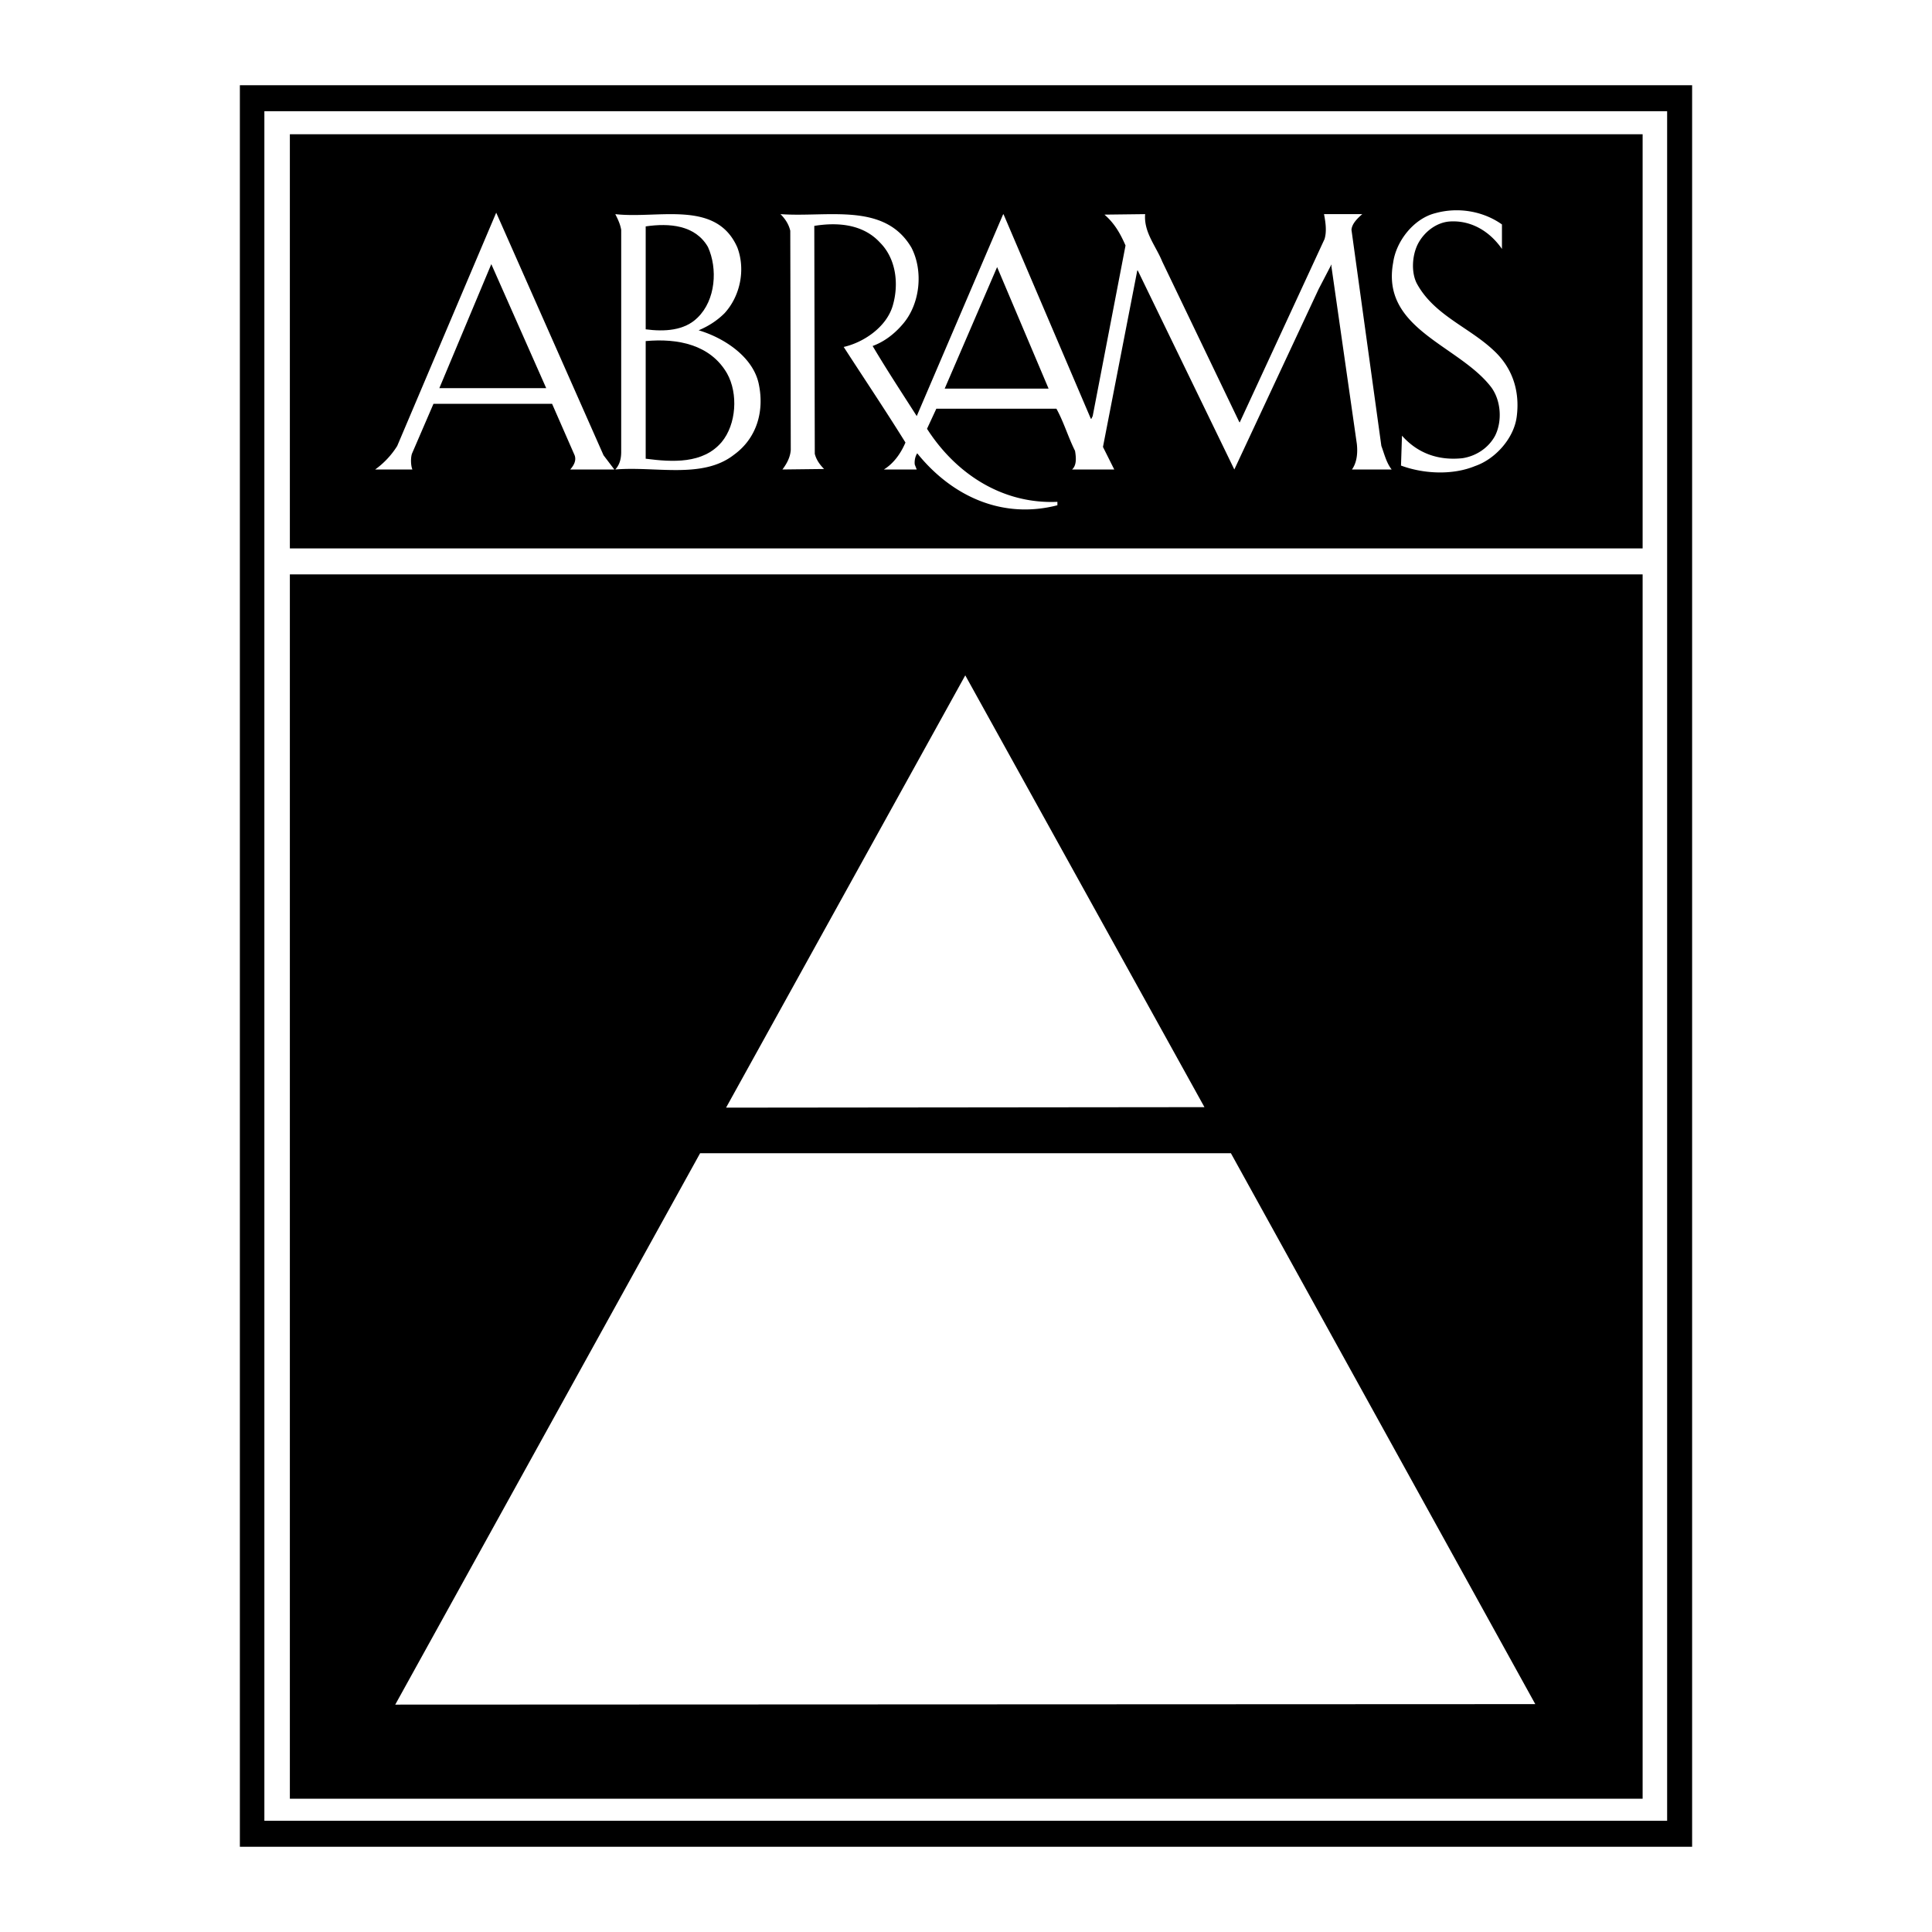 <svg xmlns="http://www.w3.org/2000/svg" width="2500" height="2500" viewBox="0 0 192.756 192.756"><path fill="#fff" d="M0 192.756h192.756V0H0v192.756z"/><path d="M23.932 184.252h144.891V8.504H23.932v175.748z"/><path fill="#fff" d="M26.377 181.66H166.33V11.095H26.377V181.66z"/><path d="M28.92 54.715h134.965V13.394H28.92v41.321z"/><path d="M149.85 22.392v2.445c-1.222-1.761-3.08-2.885-5.231-2.738-1.272.097-2.445.977-3.081 2.102-.636 1.125-.782 2.885-.195 4.059 1.711 3.178 5.183 4.352 7.677 6.699 1.907 1.761 2.641 4.108 2.298 6.651-.293 2.151-2.15 4.205-4.155 4.89-2.25.929-5.136.782-7.385-.049l.098-2.982c1.565 1.76 3.619 2.494 6.015 2.249 1.321-.195 2.592-.979 3.277-2.249.732-1.467.586-3.521-.393-4.841-3.227-4.205-11.002-5.77-9.78-12.421.295-2.151 2.055-4.4 4.207-4.938 2.296-.638 4.789-.198 6.648 1.123zM61.292 46.842h-4.401c.342-.392.635-.88.44-1.418l-2.249-5.134H43.247l-2.151 4.987c-.147.489-.098 1.223.049 1.565h-3.717a8.35 8.35 0 0 0 2.201-2.347l9.878-23.277 10.709 24.206 1.076 1.418zM73.565 24.69c.832 2.201.293 4.841-1.271 6.553-.782.782-1.662 1.32-2.591 1.711 2.494.734 5.476 2.641 6.014 5.428.538 2.641-.195 5.33-2.494 6.993-3.129 2.445-7.824 1.125-11.834 1.467.441-.489.588-1.076.588-1.76V22.93c-.099-.587-.343-1.076-.588-1.565 4.304.489 10.074-1.467 12.176 3.325zM90.925 24.69c1.223 2.347.881 5.673-.88 7.678-.88 1.027-1.907 1.76-2.983 2.151 1.418 2.396 2.934 4.695 4.401 6.993l8.606-20.098.049-.049 8.705 20.391.049.049.146-.293 3.276-17.018c-.489-1.125-1.076-2.201-2.104-3.081l4.06-.049c-.147 1.809 1.076 3.179 1.711 4.743l7.678 15.991.048.049 8.46-18.289c.245-.783.099-1.712-.049-2.494h3.815c-.44.392-1.027.929-1.076 1.565l2.982 21.565c.294.782.489 1.663 1.027 2.347h-3.961c.489-.684.587-1.614.489-2.543l-2.543-17.751c0-.048.049-.097 0-.146l-1.272 2.445-8.41 17.995-9.634-19.854h-.049l-3.423 17.604 1.125 2.249h-4.205c.489-.44.391-1.271.293-1.858-.686-1.369-1.125-2.885-1.858-4.205h-11.98l-.929 2.004c2.885 4.499 7.531 7.531 13.008 7.287v.342c-5.478 1.418-10.515-.88-13.986-5.184-.195.294-.293.734-.244 1.125l.195.489h-3.276c1.027-.636 1.712-1.662 2.152-2.689-2.005-3.228-4.108-6.358-6.162-9.536 1.956-.44 4.254-1.956 4.89-4.108.636-2.151.343-4.694-1.271-6.308-1.663-1.809-4.157-2.054-6.553-1.662l.049 22.738c.146.587.489 1.076.929 1.516l-4.156.049c.44-.587.782-1.222.831-1.956l-.049-21.859c-.147-.635-.489-1.173-.978-1.662 4.694.344 10.368-1.22 13.057 3.327z" fill-rule="evenodd" clip-rule="evenodd" fill="#fff"/><path d="M70.632 24.641c.978 2.152.782 5.281-1.027 7.042-1.321 1.32-3.326 1.418-5.184 1.174v-10.27c2.348-.342 4.938-.146 6.211 2.054zM43.834 38.725l5.184-12.372 5.477 12.372H43.834zM94.251 38.774l5.231-12.128 5.136 12.128H94.251zM72.539 37.258c1.124 2.005.929 5.085-.538 6.846-1.858 2.2-4.939 2.005-7.58 1.662V34.03c3.179-.293 6.454.342 8.118 3.228z" fill-rule="evenodd" clip-rule="evenodd"/><path d="M28.92 179.459h134.965V57.307H28.92v122.152z"/><path fill-rule="evenodd" clip-rule="evenodd" fill="#fff" d="M72.44 110.51l23.865-43.13 23.863 43.081-47.728.049zM153.176 170.021l-113.743.049 30.416-55.011h52.959l30.368 54.962z"/></svg>